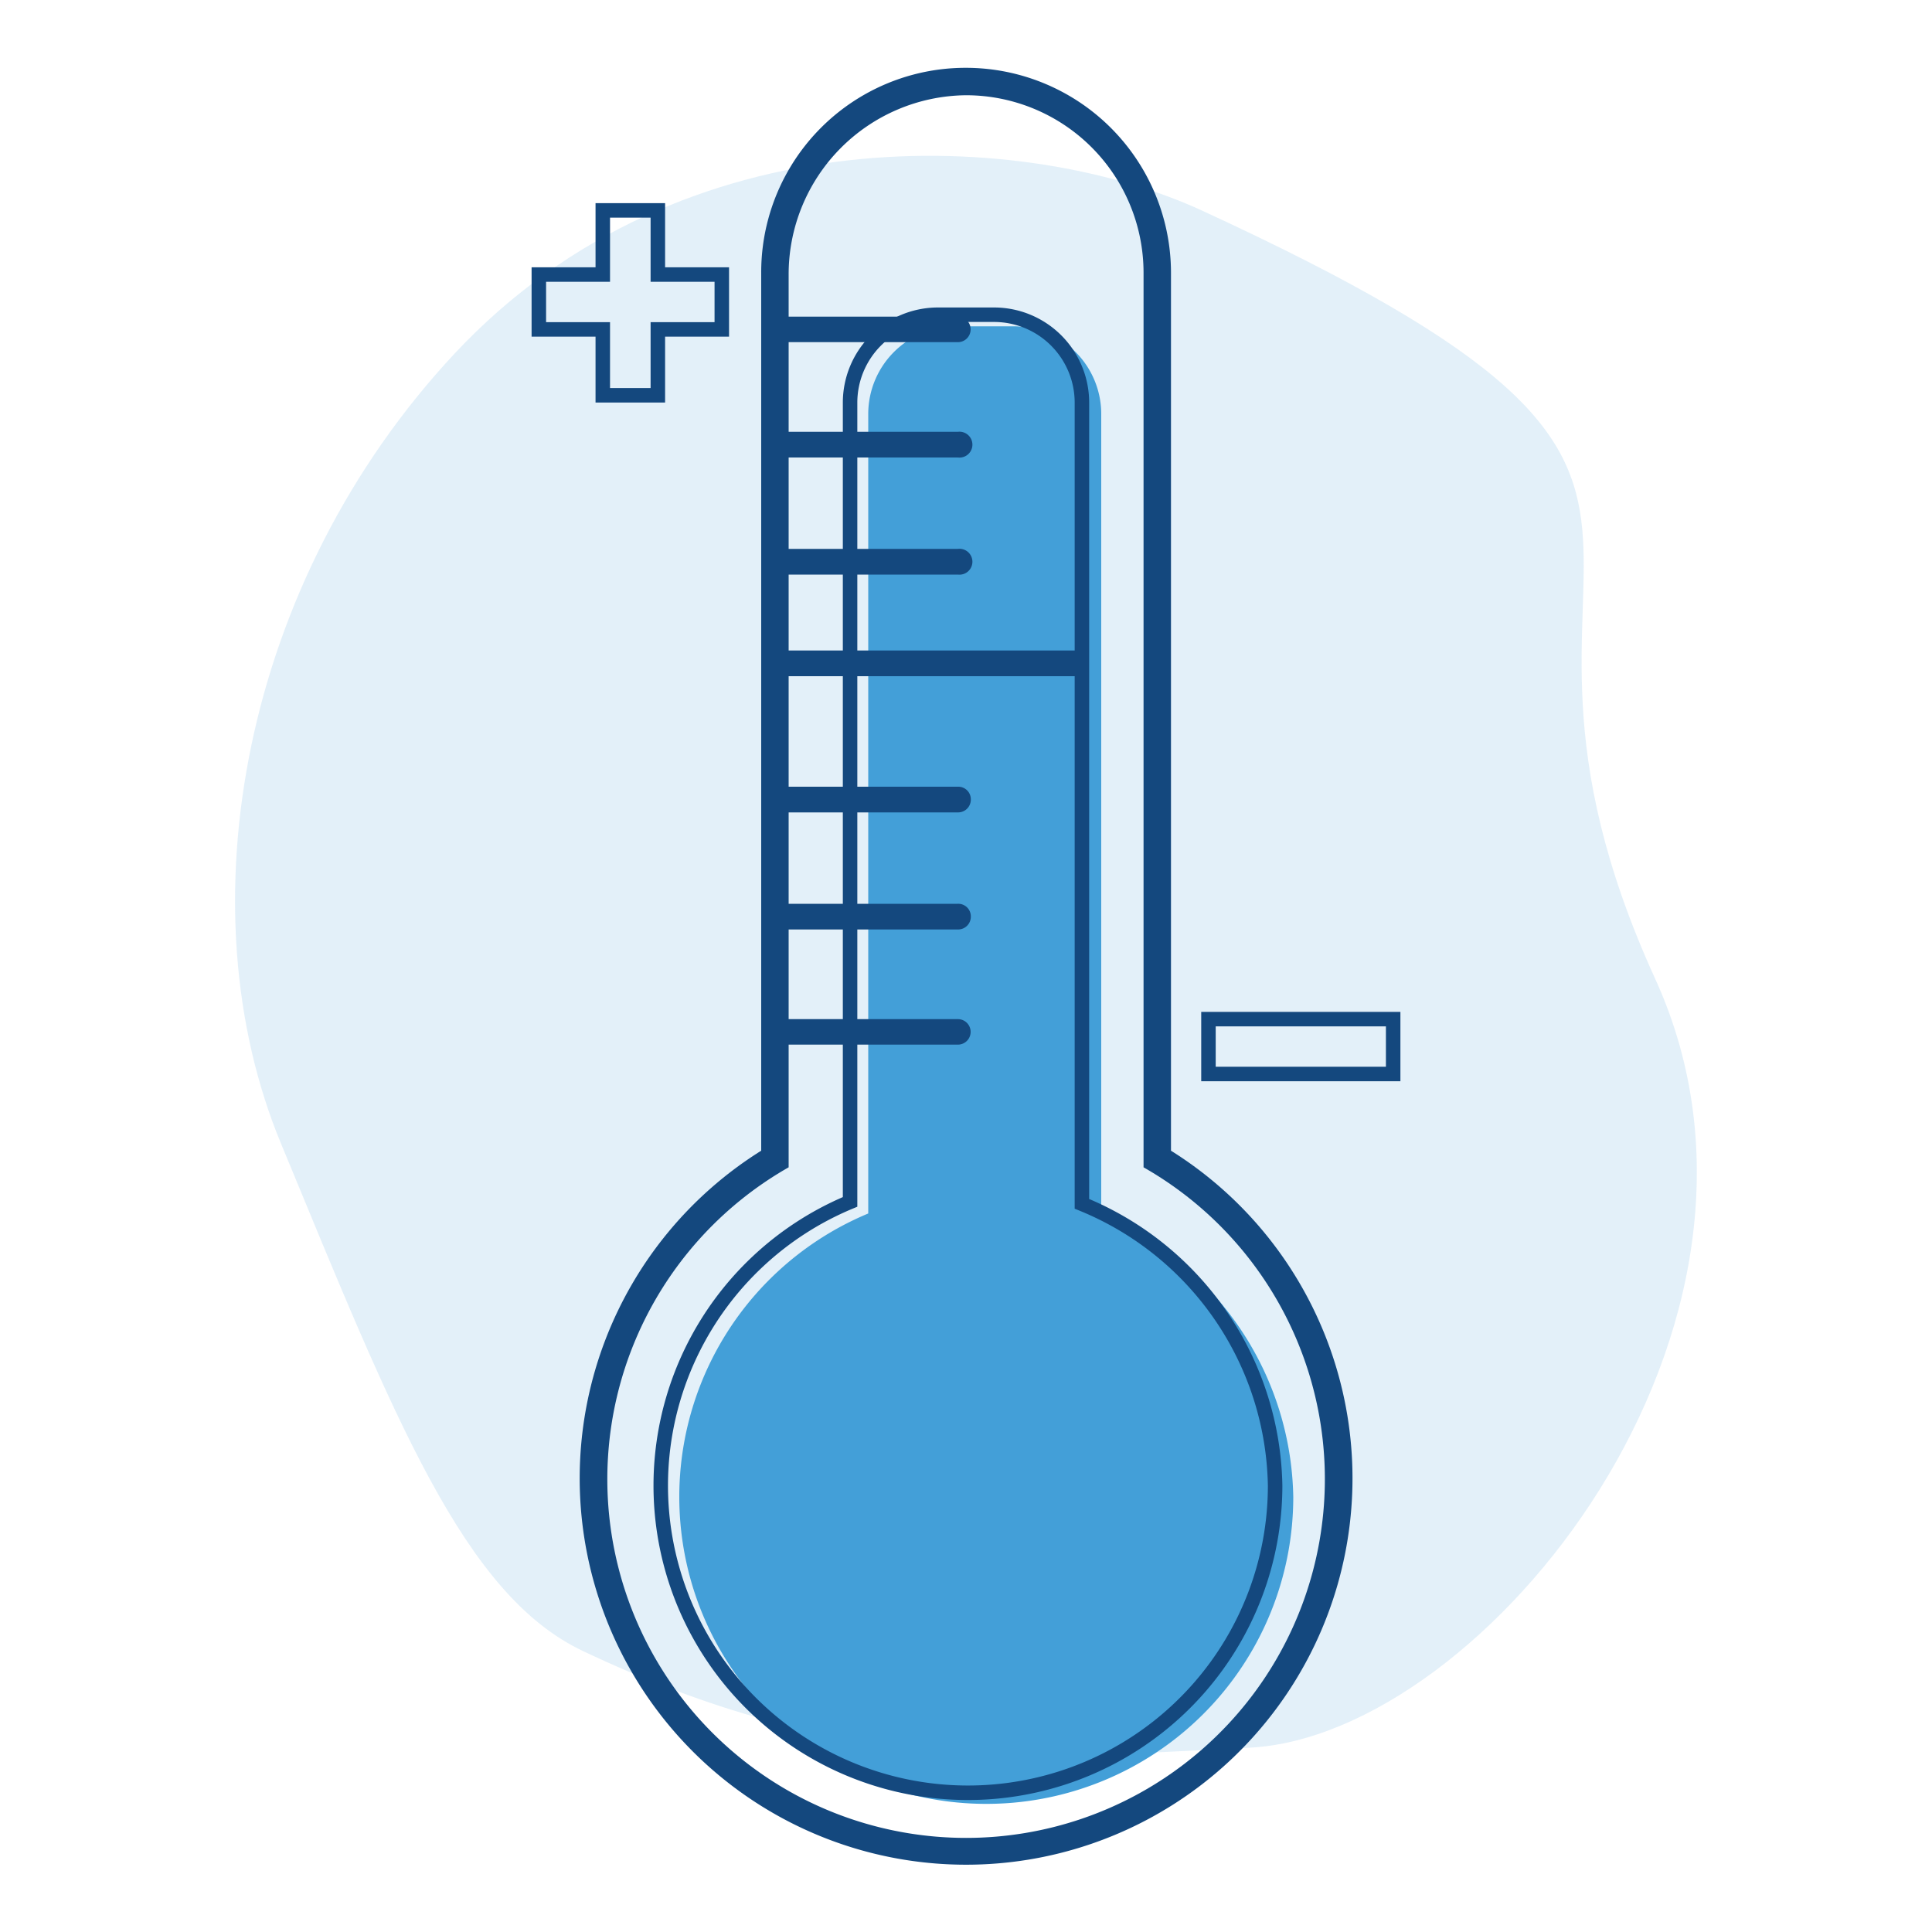 <svg id="Layer_1" data-name="Layer 1" xmlns="http://www.w3.org/2000/svg" viewBox="0 0 100 100"><defs><style>.cls-1,.cls-2{fill:#439fd8;}.cls-1{opacity:0.15;}.cls-3{fill:#14487e;}.cls-4{fill:none;stroke:#14487e;stroke-miterlimit:10;stroke-width:0.75px;}</style></defs><path class="cls-1" d="M23.54,18.29c11.79-12.6,29.6-11.58,38.7-7.38C94.32,25.7,74.76,26.77,85.68,50.68c8.2,18-8.88,39.17-21,39.78-11.61.59-21.07,1.37-34.5-5-6.17-2.91-9.74-12-15.64-26.28C9.49,47,12.5,30.11,23.54,18.29Z"/><path class="cls-2" d="M57,62.9V21.43a4.54,4.54,0,0,0-4.55-4.54H49.48a4.54,4.54,0,0,0-4.54,4.54V62.81a15.89,15.89,0,1,0,22,14.68A16.09,16.09,0,0,0,57,62.9Z"/><path class="cls-3" d="M40.58,17.71h9a.66.66,0,1,0,0-1.32h-9a.64.64,0,0,0-.66.66c-.1.28.19.66.66.66"/><path class="cls-3" d="M40.58,23.68h9a.67.67,0,1,0,0-1.33h-9a.65.65,0,0,0-.66.66.6.6,0,0,0,.66.67"/><path class="cls-3" d="M40.58,29.74h9a.67.67,0,1,0,0-1.33h-9a.65.65,0,0,0-.66.66c-.1.29.19.67.66.67"/><path class="cls-3" d="M40.58,35H55.63a.65.65,0,0,0,.67-.66.66.66,0,0,0-.67-.67H40.58a.65.65,0,0,0-.66.67.6.6,0,0,0,.66.66"/><path class="cls-3" d="M40.58,42.05h9a.66.66,0,0,0,.67-.67.65.65,0,0,0-.67-.66h-9a.64.64,0,0,0-.66.66.6.6,0,0,0,.66.67"/><path class="cls-3" d="M40.58,48.11h9a.66.66,0,0,0,.67-.67.65.65,0,0,0-.67-.66h-9a.64.64,0,0,0-.66.66.6.6,0,0,0,.66.67"/><path class="cls-3" d="M40.58,54.07h9a.66.66,0,1,0,0-1.32h-9a.64.64,0,0,0-.66.66.6.6,0,0,0,.66.66"/><path class="cls-3" d="M50,4.93a9.19,9.19,0,0,1,9.19,9.18V60.42a18.57,18.57,0,1,1-18.37,0V14.21A9.27,9.27,0,0,1,50,4.93m0-1.42a10.58,10.58,0,0,0-10.6,10.6V59.56a20,20,0,1,0,21.21,0V14.21A10.62,10.62,0,0,0,50,3.51Z"/><path class="cls-3" d="M56,34.94a.56.56,0,0,0,.29-.56.57.57,0,0,0-.29-.57Z"/><rect class="cls-4" x="62.55" y="52.75" width="9.56" height="2.84"/><polygon class="cls-4" points="37.36 14.21 34.05 14.21 34.05 10.89 31.2 10.89 31.2 14.21 27.89 14.21 27.89 17.05 31.2 17.05 31.2 20.46 34.05 20.46 34.05 17.05 37.36 17.05 37.36 14.21"/><path class="cls-4" d="M56,62.31V20.84a4.55,4.55,0,0,0-4.54-4.55H48.53A4.55,4.55,0,0,0,44,20.84V62.21A15.9,15.9,0,1,0,66,76.89,16.05,16.05,0,0,0,56,62.31Z"/></svg>